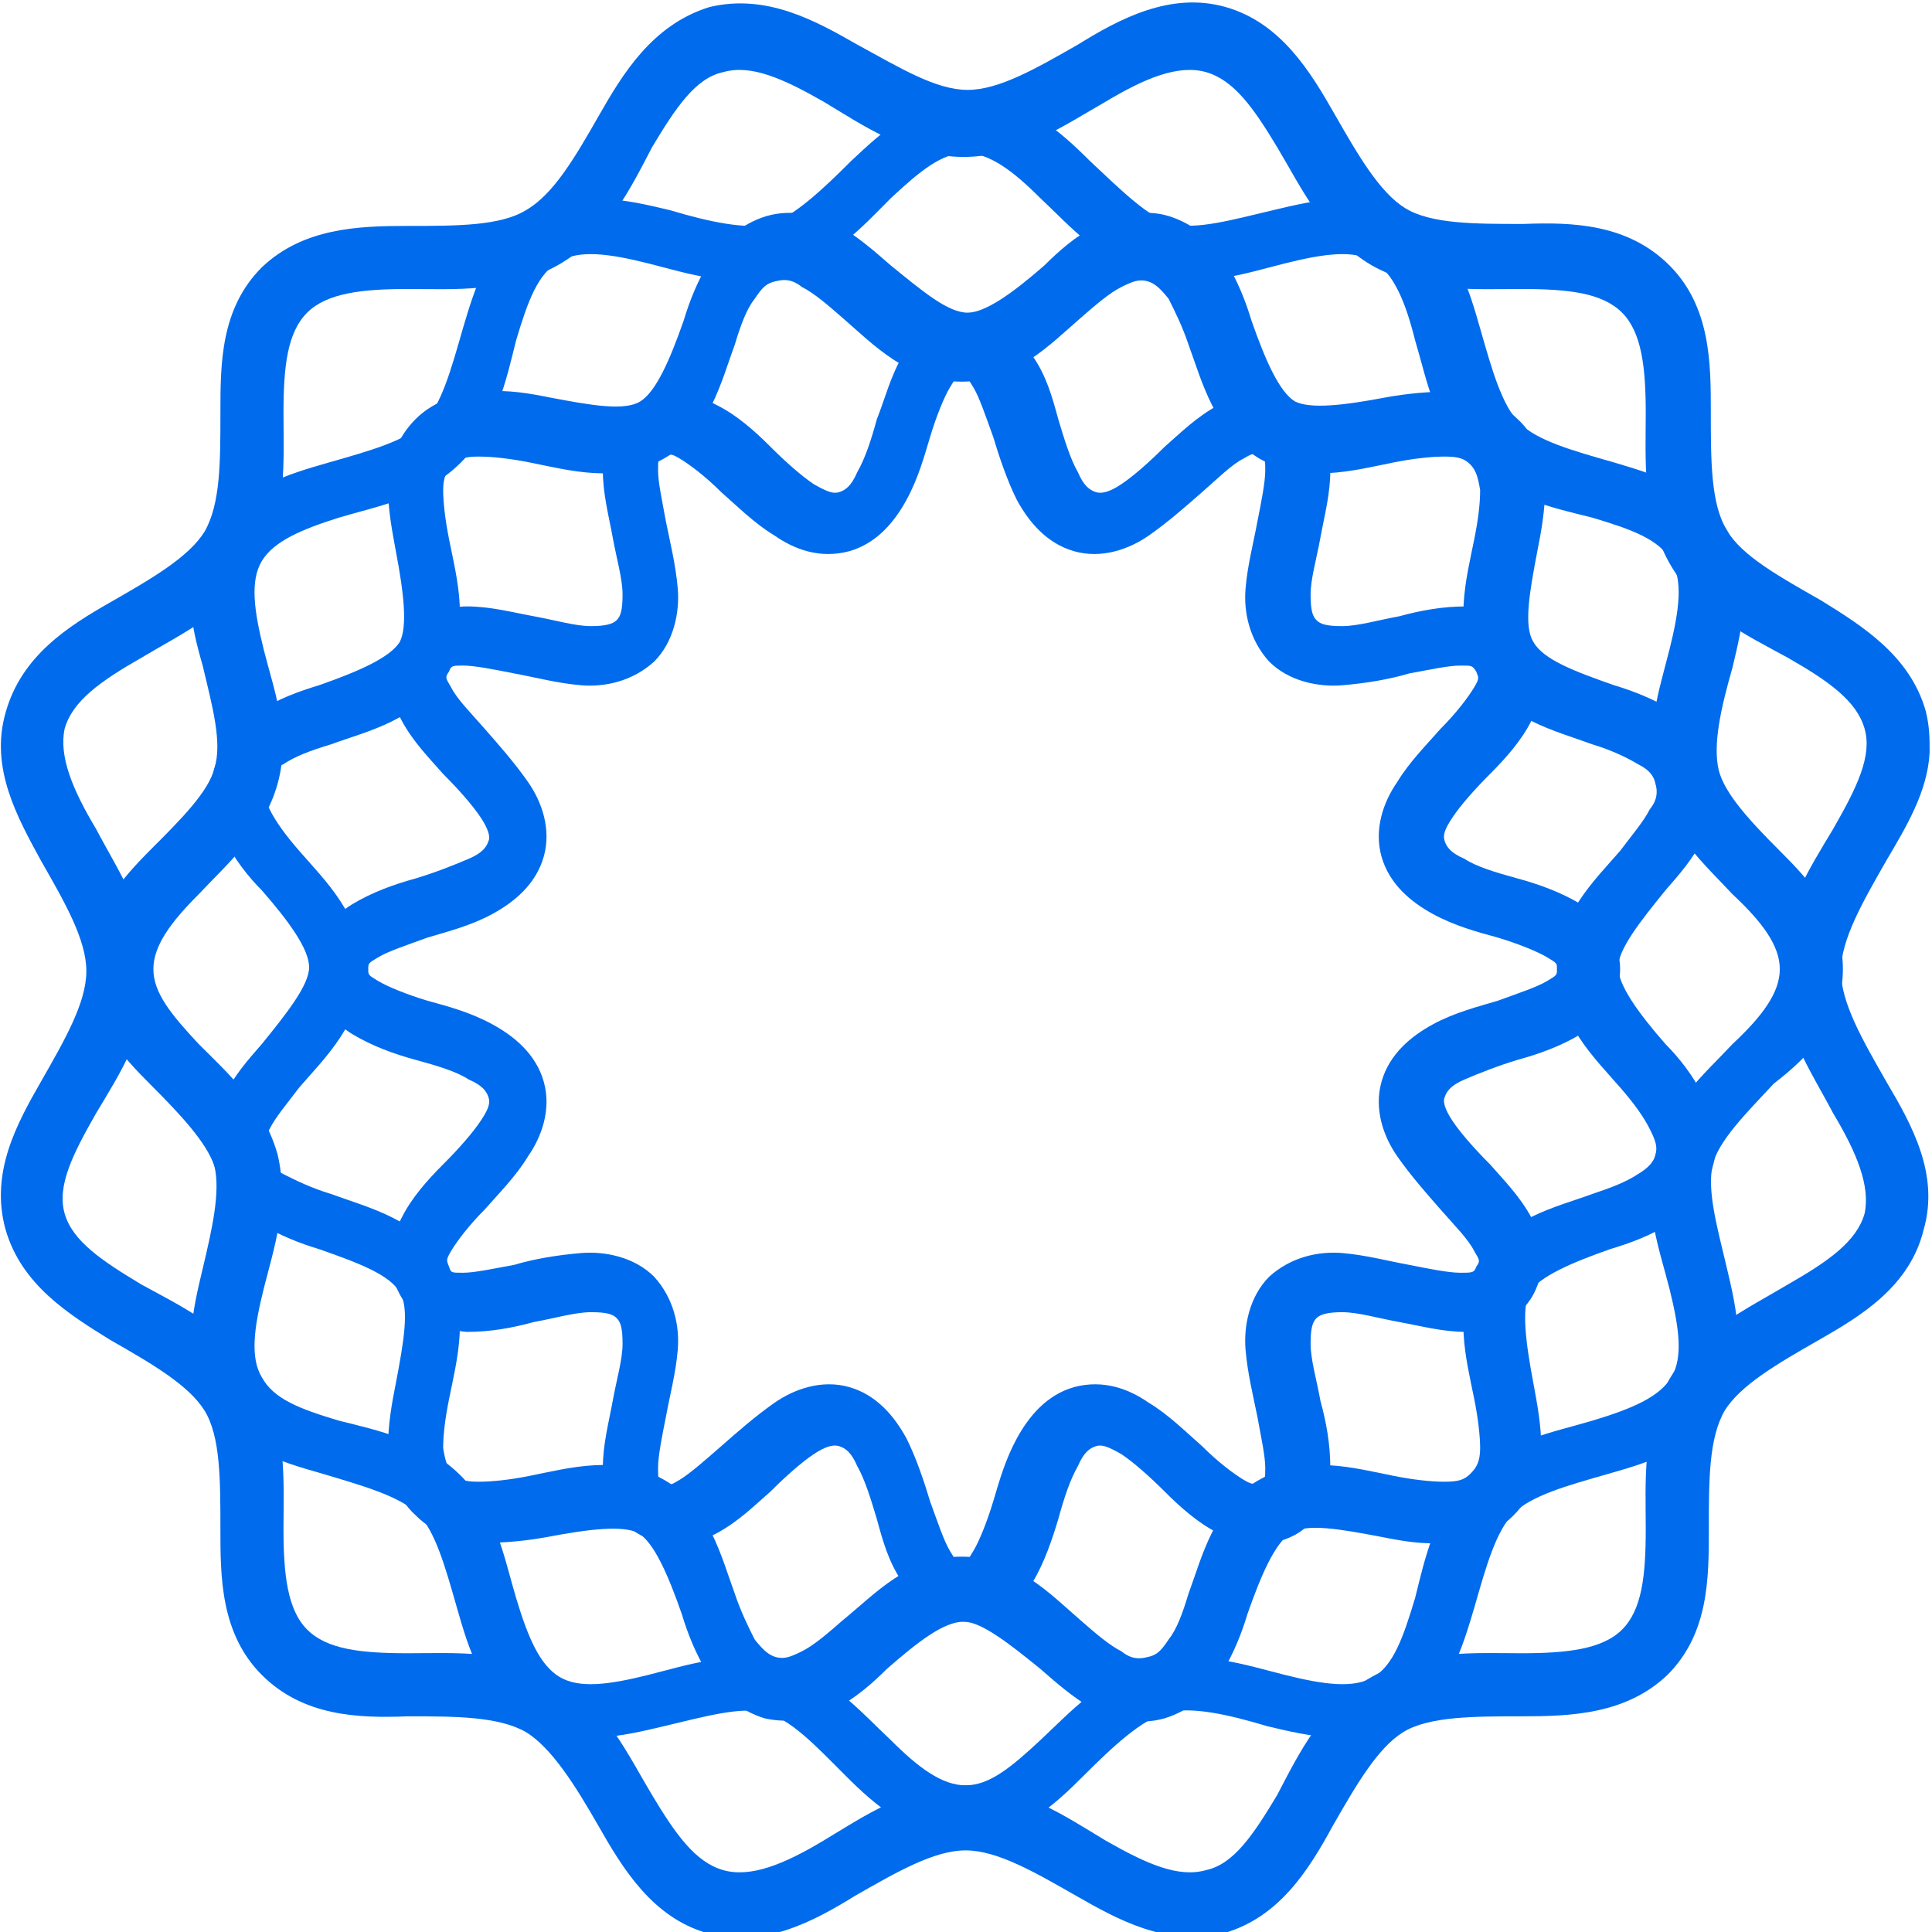 <?xml version="1.0"?>
<svg width="98" height="98" xmlns="http://www.w3.org/2000/svg" xmlns:svg="http://www.w3.org/2000/svg" enable-background="new 0 0 257.5 97.8" version="1.1" xml:space="preserve">
 <style type="text/css">.st0{fill:#002C4D;}
	.st1{fill:#FFFFFF;}
	.st2{fill:#006BED;}
	.st3{fill:#003E83;}
	.st4{fill:#F7F7F7;}
	.st5{fill:#3A77AF;}
	.st6{fill-rule:evenodd;clip-rule:evenodd;fill:#5A7F98;}
	.st7{fill-rule:evenodd;clip-rule:evenodd;fill:#39607C;}
	.st8{fill-rule:evenodd;clip-rule:evenodd;fill:#144260;}
	.st9{fill-rule:evenodd;clip-rule:evenodd;fill:#002C4C;}
	.st10{fill:#002C4C;}
	.st11{fill:none;}
	.st12{fill:none;stroke:#000000;stroke-miterlimit:10;}
	.st13{fill:#232C38;}
	.st14{fill:#003F68;}
	.st15{fill:#0C59C6;}
	.st16{fill:#003E76;}
	.st17{fill:#9F814D;}
	.st18{opacity:0.2;}
	.st19{fill-rule:evenodd;clip-rule:evenodd;fill:none;}
	.st20{fill-rule:evenodd;clip-rule:evenodd;fill:#FFFFFF;}
	.st21{fill:#092538;}
	.st22{fill-rule:evenodd;clip-rule:evenodd;fill:#006BED;}
	.st23{fill:none;stroke:#1A70DC;stroke-miterlimit:10;}
	.st24{fill:#F2F2F2;}
	.st25{fill:#EDECEB;}
	.st26{clip-path:url(#SVGID_14_);}
	.st27{fill:none;stroke:#004DD8;stroke-width:0.25;stroke-miterlimit:10;}
	.st28{fill-rule:evenodd;clip-rule:evenodd;fill:#003E83;}
	.st29{fill:#00273D;}
	.st30{fill-rule:evenodd;clip-rule:evenodd;fill:#FFFFFF;stroke:#FFFFFF;stroke-miterlimit:10;}
	.st31{fill-rule:evenodd;clip-rule:evenodd;fill:#FFFFFF;stroke:#FFFFFF;stroke-width:4;stroke-miterlimit:10;}
	.st32{fill:#FFFFFF;stroke:#DDDDDD;stroke-miterlimit:10;}
	.st33{fill:#1791FF;}
	.st34{fill:#D0D0D0;}
	.st35{opacity:0.5;fill:none;stroke:#E7E7E7;stroke-linecap:square;stroke-miterlimit:10;}
	.st36{clip-path:url(#SVGID_18_);}
	.st37{fill:none;stroke:#CECECE;stroke-linecap:square;stroke-miterlimit:10;}
	.st38{fill:none;stroke:#CECECE;stroke-miterlimit:10;}
	.st39{opacity:0.6;fill:url(#SVGID_23_);}
	.st40{fill:url(#SVGID_24_);}
	.st41{fill:#C8C8C8;}</style>
 <g class="layer">
  <title>Layer 1</title>
  <g id="svg_1" transform="translate(0.04 0.13) translate(0.04 0.13)">
   <g id="svg_3">
    <path class="st22" d="m82.1,48.9c0,-1.5 -1,-2.7 -2,-3.3c-1,-0.6 -2.1,-1 -3.2,-1.3c-1.1,-0.3 -2.1,-0.6 -2.7,-1c-0.7,-0.3 -0.9,-0.6 -1,-0.9c-0.1,-0.3 0,-0.6 0.4,-1.2c0.4,-0.6 1.1,-1.4 1.9,-2.2c0.8,-0.8 1.6,-1.7 2.1,-2.7c0.6,-1.1 0.8,-2.6 0.1,-3.9c-0.7,-1.3 -2.2,-1.8 -3.4,-1.9c-1.2,0 -2.3,0.2 -3.4,0.5c-1.1,0.2 -2.1,0.5 -2.9,0.5c-0.8,0 -1.1,-0.1 -1.3,-0.3c-0.2,-0.2 -0.3,-0.5 -0.3,-1.3c0,-0.8 0.3,-1.8 0.5,-2.9c0.2,-1.1 0.5,-2.2 0.5,-3.4c0,-1.2 -0.6,-2.7 -1.8,-3.4c-1.3,-0.7 -2.8,-0.5 -3.9,0.1c-1.1,0.6 -1.9,1.4 -2.7,2.1c-0.8,0.8 -1.6,1.5 -2.2,1.9c-0.6,0.4 -1,0.5 -1.3,0.4c-0.3,-0.1 -0.6,-0.3 -0.9,-1c-0.4,-0.7 -0.7,-1.7 -1,-2.7c-0.3,-1.1 -0.6,-2.2 -1.3,-3.2c-0.6,-1 -1.9,-2 -3.3,-2c-1.5,0 -2.7,1 -3.3,2c-0.6,1 -0.9,2.2 -1.3,3.2c-0.3,1.1 -0.6,2 -1,2.7c-0.3,0.7 -0.6,0.9 -0.9,1c-0.3,0.1 -0.6,0 -1.3,-0.4c-0.6,-0.4 -1.4,-1.1 -2.2,-1.9c-0.8,-0.8 -1.7,-1.6 -2.7,-2.1c-1.1,-0.6 -2.6,-0.8 -3.9,-0.1c-1.3,0.7 -1.8,2.2 -1.9,3.4c0,1.2 0.3,2.3 0.5,3.4c0.2,1.1 0.5,2.1 0.5,2.9c0,0.8 -0.1,1.1 -0.3,1.3c-0.2,0.2 -0.6,0.3 -1.3,0.3c-0.8,0 -1.8,-0.3 -2.9,-0.5c-1.1,-0.2 -2.2,-0.5 -3.4,-0.5c-1.2,0 -2.7,0.6 -3.4,1.9c-0.7,1.3 -0.5,2.8 0.1,3.9c0.6,1.1 1.4,1.9 2.1,2.7c0.8,0.8 1.5,1.6 1.9,2.2c0.4,0.6 0.5,1 0.4,1.2c-0.1,0.3 -0.3,0.6 -1,0.9c-0.7,0.3 -1.7,0.7 -2.7,1c-1.1,0.3 -2.2,0.7 -3.2,1.3c-1,0.6 -2,1.8 -2,3.3c0,1.5 1,2.7 2,3.3c1,0.6 2.1,1 3.2,1.3c1.1,0.3 2.1,0.6 2.7,1c0.7,0.3 0.9,0.6 1,0.9c0.1,0.3 0,0.6 -0.4,1.2c-0.4,0.6 -1.1,1.4 -1.9,2.2c-0.8,0.8 -1.6,1.7 -2.1,2.7c-0.6,1.1 -0.8,2.6 -0.1,3.9c0.7,1.3 2.2,1.8 3.4,1.9c1.2,0 2.3,-0.2 3.4,-0.5c1.1,-0.2 2.1,-0.5 2.9,-0.5c0.8,0 1.1,0.1 1.3,0.3c0.2,0.2 0.3,0.5 0.3,1.3c0,0.8 -0.3,1.8 -0.5,2.9c-0.2,1.1 -0.5,2.2 -0.5,3.4c0,1.2 0.6,2.7 1.9,3.4c1.3,0.7 2.8,0.5 3.9,-0.1c1.1,-0.6 1.9,-1.4 2.7,-2.1c0.8,-0.8 1.6,-1.5 2.2,-1.9c0.6,-0.4 1,-0.5 1.3,-0.4c0.3,0.1 0.6,0.3 0.9,1c0.4,0.7 0.7,1.7 1,2.7c0.3,1.1 0.6,2.2 1.3,3.2c0.6,1 1.8,2 3.3,2c1.5,0 2.7,-1 3.3,-2c0.6,-1 1,-2.2 1.3,-3.2c0.3,-1.1 0.6,-2 1,-2.7c0.3,-0.7 0.6,-0.9 0.9,-1c0.3,-0.1 0.6,0 1.3,0.4c0.6,0.4 1.4,1.1 2.2,1.9c0.8,0.8 1.7,1.6 2.7,2.1c1.1,0.6 2.6,0.8 3.9,0.1c1.3,-0.7 1.8,-2.2 1.8,-3.4c0,-1.2 -0.2,-2.3 -0.5,-3.4c-0.2,-1.1 -0.5,-2.1 -0.5,-2.9c0,-0.8 0.1,-1.1 0.3,-1.3c0.2,-0.2 0.6,-0.3 1.3,-0.3c0.8,0 1.8,0.3 2.9,0.5c1.1,0.2 2.2,0.5 3.4,0.5c1.2,0 2.7,-0.6 3.4,-1.9c0.7,-1.3 0.5,-2.8 -0.1,-3.9c-0.6,-1.1 -1.4,-1.9 -2.1,-2.7c-0.8,-0.8 -1.5,-1.6 -1.9,-2.2c-0.4,-0.6 -0.5,-1 -0.4,-1.2c0.1,-0.3 0.3,-0.6 1,-0.9c0.7,-0.3 1.7,-0.7 2.7,-1c1.1,-0.3 2.2,-0.7 3.2,-1.3c1,-0.6 2,-1.8 2,-3.3l0,0zm-3.2,0c0,0.3 0,0.3 -0.5,0.6c-0.5,0.3 -1.4,0.6 -2.5,1c-1,0.3 -2.2,0.6 -3.3,1.2c-1.1,0.6 -2.2,1.5 -2.6,2.9c-0.4,1.4 0.1,2.8 0.8,3.8c0.7,1 1.5,1.9 2.2,2.7c0.7,0.8 1.4,1.5 1.7,2.1c0.3,0.5 0.3,0.5 0.1,0.8c-0.1,0.3 -0.2,0.3 -0.8,0.3c-0.6,0 -1.6,-0.2 -2.6,-0.4c-1.1,-0.2 -2.2,-0.5 -3.4,-0.6c-1.2,-0.1 -2.6,0.2 -3.7,1.2c-1,1 -1.3,2.5 -1.2,3.7c0.1,1.2 0.4,2.4 0.6,3.4c0.2,1.1 0.4,2 0.4,2.6c0,0.6 0,0.6 -0.3,0.7c-0.3,0.1 -0.3,0.2 -0.8,-0.1c-0.5,-0.3 -1.3,-0.9 -2.1,-1.7c-0.8,-0.7 -1.7,-1.6 -2.7,-2.2c-1,-0.7 -2.3,-1.2 -3.8,-0.8c-1.4,0.4 -2.3,1.5 -2.9,2.6c-0.6,1.1 -0.9,2.2 -1.2,3.2c-0.3,1 -0.7,2 -1,2.5c-0.3,0.5 -0.3,0.5 -0.6,0.5c-0.3,0 -0.3,0 -0.6,-0.5c-0.3,-0.5 -0.6,-1.4 -1,-2.5c-0.3,-1 -0.7,-2.2 -1.2,-3.2c-0.6,-1.1 -1.5,-2.2 -2.9,-2.6c-1.4,-0.4 -2.8,0.1 -3.8,0.8c-1,0.7 -1.9,1.5 -2.7,2.2c-0.8,0.7 -1.6,1.4 -2.1,1.7c-0.5,0.3 -0.5,0.3 -0.8,0.1c-0.3,-0.1 -0.3,-0.1 -0.3,-0.7c0,-0.6 0.2,-1.6 0.4,-2.6c0.2,-1.1 0.5,-2.2 0.6,-3.4c0.1,-1.2 -0.2,-2.6 -1.2,-3.7c-1,-1 -2.5,-1.3 -3.7,-1.2c-1.2,0.1 -2.4,0.3 -3.4,0.6c-1.1,0.2 -2,0.4 -2.6,0.4c-0.6,0 -0.6,0 -0.7,-0.3c-0.1,-0.3 -0.2,-0.3 0.1,-0.8c0.3,-0.5 0.9,-1.3 1.7,-2.1c0.7,-0.8 1.6,-1.7 2.2,-2.7c0.7,-1 1.2,-2.4 0.8,-3.8c-0.4,-1.4 -1.5,-2.3 -2.6,-2.9c-1.1,-0.6 -2.2,-0.9 -3.3,-1.2c-1,-0.3 -2,-0.7 -2.5,-1c-0.5,-0.3 -0.5,-0.3 -0.5,-0.6c0,-0.3 0,-0.3 0.5,-0.6c0.5,-0.3 1.4,-0.6 2.5,-1c1,-0.3 2.2,-0.6 3.3,-1.2c1.1,-0.6 2.2,-1.5 2.6,-2.9c0.4,-1.4 -0.1,-2.8 -0.8,-3.8c-0.7,-1 -1.5,-1.9 -2.2,-2.7c-0.7,-0.8 -1.4,-1.5 -1.7,-2.1c-0.3,-0.5 -0.3,-0.5 -0.1,-0.8c0.1,-0.3 0.2,-0.3 0.7,-0.3c0.6,0 1.6,0.2 2.6,0.4c1.1,0.2 2.2,0.5 3.4,0.6c1.2,0.1 2.6,-0.2 3.7,-1.2c1,-1 1.3,-2.5 1.2,-3.7c-0.1,-1.2 -0.4,-2.4 -0.6,-3.4c-0.2,-1.1 -0.4,-2 -0.4,-2.6c0,-0.6 0,-0.6 0.3,-0.7c0.3,-0.1 0.3,-0.2 0.8,0.1c0.5,0.3 1.3,0.9 2.1,1.7c0.8,0.7 1.7,1.6 2.7,2.2c1,0.7 2.3,1.2 3.8,0.8c1.4,-0.4 2.3,-1.5 2.9,-2.6c0.6,-1.1 0.9,-2.2 1.2,-3.2c0.3,-1 0.7,-2 1,-2.5c0.3,-0.5 0.3,-0.5 0.6,-0.5c0.3,0 0.3,0 0.6,0.5c0.3,0.5 0.6,1.4 1,2.5c0.3,1 0.7,2.2 1.2,3.2c0.6,1.1 1.5,2.2 2.9,2.6l0,0c1.4,0.4 2.8,-0.1 3.8,-0.8c1,-0.7 1.9,-1.5 2.7,-2.2c0.8,-0.7 1.5,-1.4 2.1,-1.7c0.5,-0.3 0.6,-0.3 0.8,-0.1c0.3,0.1 0.3,0.1 0.3,0.7c0,0.6 -0.2,1.6 -0.4,2.6c-0.2,1.1 -0.5,2.2 -0.6,3.4c-0.1,1.2 0.2,2.6 1.2,3.7c1,1 2.5,1.3 3.7,1.2c1.2,-0.1 2.4,-0.3 3.4,-0.6c1.1,-0.2 2,-0.4 2.6,-0.4c0.6,0 0.6,0 0.8,0.3c0.1,0.3 0.2,0.3 -0.1,0.8c-0.3,0.5 -0.9,1.3 -1.7,2.1c-0.7,0.8 -1.6,1.7 -2.2,2.7c-0.7,1 -1.2,2.4 -0.8,3.8c0.4,1.4 1.5,2.3 2.6,2.9c1.1,0.6 2.2,0.9 3.3,1.2c1,0.3 2,0.7 2.5,1c0.5,0.3 0.5,0.3 0.5,0.6z" id="svg_4"/>
    <path class="st22" d="m87.1,40.6c0.1,-0.6 0.1,-1.3 -0.1,-1.9c-0.4,-1.3 -1.3,-2.3 -2.2,-2.9c-1,-0.6 -2,-1 -3,-1.3c-2,-0.7 -3.6,-1.3 -4.1,-2.2c-0.5,-0.8 -0.2,-2.5 0.2,-4.6c0.2,-1 0.4,-2.1 0.4,-3.3c0,-1.1 -0.4,-2.5 -1.4,-3.4c-1,-1 -2.2,-1.3 -3.4,-1.4c-1.1,0 -2.2,0.1 -3.3,0.3c-2.1,0.4 -3.8,0.6 -4.6,0.2c-0.8,-0.5 -1.5,-2.1 -2.2,-4.1c-0.3,-1 -0.7,-2 -1.3,-3c-0.6,-1 -1.6,-1.9 -2.9,-2.3c-1.3,-0.4 -2.6,0 -3.7,0.5c-1,0.5 -1.9,1.3 -2.6,2c-1.6,1.4 -3,2.4 -3.9,2.4c-1,0 -2.3,-1.1 -3.9,-2.4c-0.8,-0.7 -1.6,-1.4 -2.6,-2c-1,-0.5 -2.3,-0.9 -3.7,-0.5c-1.3,0.4 -2.3,1.3 -2.9,2.3c-0.6,1 -1,2 -1.3,3c-0.7,2 -1.4,3.6 -2.2,4.1c-0.8,0.5 -2.5,0.2 -4.6,-0.2c-1,-0.2 -2.1,-0.4 -3.3,-0.3c-1.2,0.1 -2.5,0.4 -3.5,1.4c-1,1 -1.4,2.3 -1.4,3.4c0,1.2 0.2,2.2 0.4,3.3c0.4,2.1 0.6,3.8 0.2,4.6c-0.5,0.8 -2.1,1.5 -4.1,2.2c-1,0.3 -2.1,0.7 -3,1.3c-1,0.6 -1.9,1.6 -2.3,2.9c-0.4,1.3 0,2.6 0.5,3.6c0.5,1 1.2,1.9 1.9,2.6c1.4,1.6 2.4,3 2.4,3.9c0,0.9 -1.1,2.3 -2.4,3.9c-0.7,0.8 -1.4,1.6 -1.9,2.6c-0.5,1 -0.9,2.3 -0.5,3.6c0.4,1.3 1.3,2.3 2.3,2.9c1,0.6 2,1 3,1.3c2,0.7 3.6,1.3 4.1,2.2c0.5,0.8 0.2,2.5 -0.2,4.6c-0.2,1 -0.4,2.1 -0.4,3.3c0,1.1 0.4,2.5 1.4,3.4c1,1 2.2,1.3 3.4,1.4c1.2,0 2.2,-0.1 3.3,-0.3c2.1,-0.4 3.8,-0.6 4.6,-0.2c0.8,0.5 1.5,2.1 2.2,4.1c0.3,1 0.7,2 1.3,3c0.6,1 1.6,1.9 2.9,2.3l0,0c1.3,0.3 2.6,0 3.6,-0.5c1,-0.5 1.9,-1.3 2.6,-2c1.6,-1.4 2.9,-2.4 3.9,-2.4c0.9,0 2.3,1.1 3.9,2.4c0.8,0.7 1.6,1.4 2.6,2c1,0.5 2.3,0.9 3.7,0.5c1.3,-0.4 2.3,-1.3 2.9,-2.3c0.6,-1 1,-2 1.3,-3c0.7,-2 1.4,-3.6 2.2,-4.1c0.8,-0.5 2.5,-0.2 4.6,0.2c1,0.2 2.1,0.4 3.3,0.3c1.2,0 2.4,-0.4 3.4,-1.4c1,-1 1.4,-2.3 1.4,-3.4c0,-1.2 -0.2,-2.2 -0.4,-3.3c-0.4,-2.1 -0.6,-3.8 -0.2,-4.6c0.5,-0.8 2.1,-1.5 4.1,-2.2c1,-0.3 2.1,-0.7 3,-1.3c1,-0.6 1.9,-1.6 2.2,-2.9c0.4,-1.3 0,-2.6 -0.5,-3.6c-0.5,-1 -1.2,-1.9 -1.9,-2.6c-1.4,-1.6 -2.4,-3 -2.4,-3.9c0,-0.9 1.1,-2.3 2.4,-3.9c0.7,-0.8 1.4,-1.6 1.9,-2.6c0.4,-0.5 0.7,-1 0.8,-1.7l0,0zm-3.2,-1.1c0.1,0.4 0.1,0.8 -0.3,1.3c-0.3,0.6 -0.9,1.3 -1.5,2.1c-1.3,1.5 -3.2,3.3 -3.2,6c0,2.7 1.9,4.5 3.2,6c0.7,0.8 1.2,1.5 1.5,2.1c0.3,0.6 0.4,0.9 0.3,1.3c-0.1,0.4 -0.4,0.7 -0.9,1c-0.6,0.4 -1.4,0.7 -2.3,1c-1.9,0.7 -4.4,1.2 -5.8,3.6c-1.3,2.3 -0.6,4.8 -0.2,6.8c0.2,1 0.3,1.9 0.3,2.5c0,0.7 -0.2,1 -0.5,1.3c-0.3,0.3 -0.6,0.4 -1.3,0.4c-0.7,0 -1.6,-0.1 -2.6,-0.3c-2,-0.4 -4.5,-1.1 -6.8,0.2c-2.3,1.3 -2.9,3.9 -3.6,5.8c-0.3,1 -0.6,1.8 -1,2.3c-0.4,0.6 -0.6,0.8 -1.1,0.9c-0.4,0.1 -0.8,0.1 -1.3,-0.3c-0.6,-0.3 -1.3,-0.9 -2.1,-1.6c-1.5,-1.3 -3.3,-3.2 -6,-3.2c-2.7,0 -4.4,1.9 -6,3.2c-0.8,0.7 -1.5,1.3 -2.1,1.6c-0.6,0.3 -0.9,0.4 -1.3,0.3c-0.4,-0.1 -0.7,-0.4 -1.1,-0.9c-0.3,-0.6 -0.7,-1.4 -1,-2.3c-0.7,-1.9 -1.3,-4.5 -3.6,-5.8c-2.3,-1.3 -4.8,-0.6 -6.8,-0.2c-1,0.2 -1.9,0.3 -2.6,0.3c-0.7,0 -1,-0.1 -1.3,-0.4c-0.3,-0.3 -0.4,-0.7 -0.5,-1.3c0,-0.7 0.1,-1.5 0.3,-2.5c0.4,-2 1.1,-4.5 -0.2,-6.8c-1.3,-2.3 -3.9,-2.9 -5.8,-3.6c-1,-0.3 -1.8,-0.7 -2.4,-1c-0.6,-0.3 -0.8,-0.6 -0.9,-1c-0.1,-0.4 -0.1,-0.8 0.2,-1.3c0.3,-0.6 0.9,-1.3 1.5,-2.1c1.3,-1.5 3.2,-3.3 3.2,-6c0,-2.7 -1.9,-4.5 -3.2,-6c-0.7,-0.8 -1.2,-1.5 -1.5,-2.1c-0.3,-0.6 -0.4,-0.9 -0.2,-1.3c0.1,-0.4 0.3,-0.7 0.9,-1c0.6,-0.4 1.4,-0.7 2.4,-1c1.9,-0.7 4.4,-1.2 5.8,-3.6c1.3,-2.3 0.6,-4.8 0.2,-6.8c-0.2,-1 -0.3,-1.9 -0.3,-2.5c0,-0.7 0.2,-1 0.5,-1.3c0.3,-0.3 0.6,-0.4 1.3,-0.4c0.7,0 1.6,0.1 2.6,0.3c2,0.4 4.5,1.1 6.8,-0.2c2.3,-1.3 2.9,-3.9 3.6,-5.8c0.3,-1 0.6,-1.8 1,-2.3c0.4,-0.6 0.6,-0.8 1.1,-0.9c0.4,-0.1 0.8,-0.1 1.3,0.3c0.6,0.3 1.3,0.9 2.1,1.6c1.5,1.3 3.3,3.2 6,3.2c2.7,0 4.5,-1.9 6,-3.2c0.8,-0.7 1.5,-1.3 2.1,-1.6c0.6,-0.3 0.9,-0.4 1.3,-0.3c0.4,0.1 0.7,0.4 1.1,0.9c0.3,0.6 0.7,1.4 1,2.3c0.7,1.9 1.3,4.4 3.6,5.8l0,0c2.3,1.3 4.8,0.6 6.8,0.2c1,-0.2 1.9,-0.3 2.6,-0.3c0.7,0 1,0.1 1.3,0.4c0.3,0.3 0.4,0.7 0.5,1.3c0,0.7 -0.1,1.5 -0.3,2.5c-0.4,2 -1.1,4.5 0.2,6.8c1.3,2.3 3.9,2.9 5.8,3.6c1,0.3 1.8,0.7 2.3,1c0.6,0.3 0.8,0.6 0.9,1z" id="svg_5"/>
    <path class="st22" d="m93.4,48.9c0,-2.7 -1.7,-4.5 -3.2,-6c-1.5,-1.5 -2.8,-2.9 -3.1,-4.1c-0.3,-1.3 0.1,-3.1 0.7,-5.2c0.5,-2.1 1.1,-4.5 -0.2,-6.8l0,0c-1.3,-2.3 -3.8,-3 -5.8,-3.6c-2.1,-0.6 -3.9,-1.1 -4.8,-2c-0.9,-0.9 -1.4,-2.7 -2,-4.8c-0.6,-2.1 -1.3,-4.5 -3.6,-5.8l0,0c-2.3,-1.3 -4.8,-0.7 -6.9,-0.2c-2.1,0.5 -3.9,1 -5.1,0.7l0,0c-1.2,-0.3 -2.6,-1.7 -4.2,-3.2c-1.5,-1.5 -3.4,-3.2 -6,-3.2c-2.7,0 -4.5,1.7 -6.1,3.2c-1.5,1.5 -2.9,2.8 -4.1,3.2l0,0c-1.2,0.3 -3.1,-0.1 -5.1,-0.7c-2.1,-0.5 -4.6,-1.1 -6.9,0.2c-2.3,1.3 -3,3.8 -3.6,5.8c-0.6,2.1 -1.1,3.9 -2,4.8c-0.9,0.9 -2.7,1.4 -4.8,2c-2.1,0.6 -4.5,1.3 -5.9,3.6c-1.7,2.2 -1.1,4.6 -0.5,6.7c0.5,2.1 1,3.9 0.6,5.2c-0.3,1.2 -1.7,2.6 -3.2,4.1c-1.5,1.5 -3.2,3.4 -3.2,6c0,2.7 1.7,4.5 3.2,6c1.5,1.5 2.8,2.9 3.2,4.1c0.3,1.3 -0.1,3.1 -0.6,5.2c-0.5,2.1 -1.1,4.5 0.2,6.8l0,0c1.3,2.3 3.8,3 5.9,3.6c2,0.6 3.8,1.1 4.8,2l0,0c0.9,0.9 1.4,2.7 2,4.8c0.6,2.1 1.3,4.5 3.6,5.8c2.3,1.3 4.8,0.7 6.9,0.2c2.1,-0.5 3.9,-1 5.1,-0.7c1.3,0.3 2.6,1.7 4.1,3.2c1.5,1.5 3.4,3.2 6.1,3.2c2.7,0 4.5,-1.7 6,-3.2c1.5,-1.5 2.9,-2.8 4.2,-3.2c1.3,-0.3 3.1,0.1 5.1,0.7c2.1,0.5 4.6,1.1 6.9,-0.2c2.3,-1.3 3,-3.8 3.6,-5.8c0.6,-2.1 1.1,-3.9 2,-4.8c0.9,-0.9 2.7,-1.4 4.8,-2c2.1,-0.6 4.5,-1.3 5.8,-3.6c1.3,-2.3 0.7,-4.8 0.2,-6.9c-0.5,-2.1 -1,-3.9 -0.7,-5.2c0.3,-1.2 1.7,-2.6 3.1,-4.1c1.7,-1.3 3.5,-3.1 3.5,-5.8l0,0zm-3.2,0c0,1.2 -0.9,2.4 -2.4,3.8c-1.4,1.5 -3.3,3.1 -3.9,5.6c-0.7,2.5 0.2,4.8 0.7,6.8c0.5,2 0.7,3.5 0.1,4.5c-0.6,1 -2,1.6 -4,2.2c-2,0.6 -4.4,1 -6.2,2.8c-1.8,1.8 -2.3,4.2 -2.8,6.2c-0.6,2 -1.1,3.4 -2.1,4c-1,0.6 -2.5,0.4 -4.5,-0.1c-2,-0.5 -4.3,-1.3 -6.8,-0.6c-2.5,0.7 -4.1,2.5 -5.6,3.9c-1.5,1.4 -2.6,2.3 -3.8,2.3c-1.2,0 -2.4,-0.9 -3.8,-2.3c-1.5,-1.4 -3.1,-3.3 -5.5,-3.9c-2.5,-0.7 -4.8,0.1 -6.8,0.6c-2,0.5 -3.5,0.7 -4.5,0.1c-1,-0.6 -1.6,-2 -2.2,-4c-0.6,-2 -1,-4.4 -2.8,-6.2c-1.8,-1.8 -4.2,-2.3 -6.2,-2.8c-2,-0.6 -3.3,-1.1 -3.9,-2.2c-0.6,-1 -0.4,-2.5 0.1,-4.5c0.5,-2 1.3,-4.3 0.7,-6.8c-0.7,-2.5 -2.5,-4.1 -4,-5.6c-1.4,-1.5 -2.3,-2.6 -2.3,-3.8c0,-1.2 0.9,-2.4 2.3,-3.8c1.4,-1.5 3.3,-3.1 4,-5.6c0.7,-2.5 -0.2,-4.8 -0.7,-6.8c-0.5,-2 -0.7,-3.5 -0.1,-4.5c0.6,-1 2,-1.6 3.9,-2.2c2,-0.6 4.4,-1 6.2,-2.8c1.8,-1.8 2.3,-4.2 2.8,-6.2c0.6,-2 1.1,-3.4 2.2,-4c1,-0.6 2.5,-0.4 4.5,0.1c2,0.5 4.3,1.3 6.8,0.6c2.5,-0.7 4.1,-2.5 5.5,-3.9c1.5,-1.4 2.6,-2.3 3.8,-2.3c1.2,0 2.4,0.9 3.8,2.3c1.5,1.4 3.1,3.3 5.6,3.9c2.5,0.7 4.8,-0.1 6.8,-0.6c2,-0.5 3.5,-0.7 4.5,-0.1c1,0.6 1.6,2 2.1,4c0.6,2 1,4.4 2.8,6.2c1.8,1.8 4.2,2.3 6.2,2.8c2,0.6 3.4,1.1 4,2.2c0.6,1 0.4,2.5 -0.1,4.5c-0.5,2 -1.3,4.3 -0.7,6.8c0.7,2.5 2.5,4.1 3.9,5.6c1.5,1.4 2.4,2.6 2.4,3.8z" id="svg_6"/>
    <path class="st22" d="m97.8,37.9c0,-0.7 0,-1.3 -0.2,-2.1c-0.8,-2.8 -3.2,-4.3 -5.3,-5.6c-2.1,-1.2 -4.1,-2.3 -4.8,-3.6c-0.8,-1.3 -0.8,-3.5 -0.8,-6c0,-2.4 0,-5.3 -2.1,-7.4c-2.1,-2.1 -4.9,-2.2 -7.4,-2.1c-2.5,0 -4.7,0 -6,-0.8c-1.3,-0.8 -2.4,-2.7 -3.6,-4.8c-1.2,-2.1 -2.7,-4.6 -5.5,-5.4c-2.8,-0.8 -5.4,0.6 -7.5,1.9c-2.1,1.2 -4,2.3 -5.6,2.3c-1.6,0 -3.4,-1.1 -5.6,-2.3c-2.1,-1.2 -4.6,-2.6 -7.5,-1.9c-2.9,0.9 -4.4,3.4 -5.6,5.5c-1.2,2.1 -2.3,4 -3.7,4.8c-1.3,0.8 -3.5,0.8 -6,0.8c-2.5,0 -5.3,0.1 -7.4,2.1c-2.1,2.1 -2.1,4.9 -2.1,7.4c0,2.5 0,4.6 -0.8,6c-0.8,1.3 -2.7,2.4 -4.8,3.6c-2.1,1.2 -4.5,2.7 -5.3,5.6c-0.8,2.8 0.6,5.3 1.8,7.5c1.2,2.1 2.3,4 2.3,5.6c0,1.6 -1.1,3.5 -2.3,5.6c-1.2,2.1 -2.6,4.6 -1.8,7.5c0.8,2.8 3.2,4.3 5.3,5.6c2.1,1.2 4,2.3 4.8,3.6c0.8,1.3 0.8,3.5 0.8,6c0,2.4 0,5.3 2.1,7.4c2.1,2.1 4.9,2.2 7.4,2.1c2.4,0 4.6,0 6,0.8c1.3,0.8 2.5,2.7 3.7,4.8c1.2,2.1 2.7,4.6 5.5,5.4c2.8,0.8 5.4,-0.6 7.5,-1.9c2.1,-1.2 4,-2.3 5.6,-2.3c1.6,0 3.5,1.1 5.6,2.3c2.1,1.2 4.6,2.6 7.5,1.9c2.8,-0.8 4.3,-3.2 5.5,-5.4c1.2,-2.1 2.3,-4 3.6,-4.8c1.3,-0.8 3.6,-0.8 6,-0.8c2.5,0 5.3,-0.1 7.4,-2.1c2.1,-2.1 2.1,-4.9 2.1,-7.4c0,-2.5 0,-4.6 0.8,-6c0.8,-1.3 2.7,-2.4 4.8,-3.6c2.1,-1.2 4.6,-2.7 5.3,-5.6c0.8,-2.8 -0.6,-5.3 -1.9,-7.5c-1.2,-2.1 -2.3,-4 -2.3,-5.6c0,-1.6 1.1,-3.5 2.3,-5.6c1,-1.7 2.1,-3.5 2.2,-5.5l0,0zm-3.3,-1.2c0.4,1.4 -0.4,3 -1.6,5.1c-1.2,2 -2.7,4.3 -2.7,7.2c0,2.8 1.6,5.1 2.7,7.2c1.2,2 1.9,3.7 1.6,5.1c-0.4,1.4 -1.8,2.4 -3.9,3.6c-2,1.2 -4.6,2.4 -6,4.8c-1.4,2.5 -1.2,5.2 -1.2,7.6c0,2.4 -0.2,4.1 -1.2,5.1c-1,1 -2.8,1.2 -5.1,1.2c-2.3,0 -5.1,-0.2 -7.6,1.2c-2.5,1.4 -3.7,3.9 -4.8,6c-1.2,2 -2.2,3.5 -3.6,3.8c-1.4,0.4 -3,-0.3 -5.1,-1.5c-2,-1.2 -4.3,-2.8 -7.2,-2.8c-2.8,0 -5.1,1.6 -7.1,2.8c-2,1.2 -3.7,1.9 -5.1,1.5c-1.4,-0.4 -2.4,-1.8 -3.6,-3.8c-1.2,-2 -2.4,-4.6 -4.8,-6c-2.5,-1.4 -5.2,-1.2 -7.6,-1.2c-2.4,0 -4.1,-0.2 -5.1,-1.2c-1,-1 -1.2,-2.8 -1.2,-5.1c0,-2.4 0.2,-5.1 -1.2,-7.6c-1.4,-2.5 -4,-3.7 -6,-4.8c-2,-1.2 -3.5,-2.2 -3.9,-3.6c-0.4,-1.4 0.4,-3 1.6,-5.1c1.2,-2 2.7,-4.3 2.7,-7.2c0,-2.8 -1.6,-5.1 -2.7,-7.2c-1.2,-2 -1.9,-3.7 -1.6,-5.1c0.4,-1.4 1.8,-2.4 3.9,-3.6c2,-1.2 4.6,-2.4 6,-4.8c1.4,-2.5 1.2,-5.2 1.2,-7.6c0,-2.4 0.2,-4.1 1.2,-5.1c1,-1 2.8,-1.2 5.1,-1.2c2.3,0 5.1,0.2 7.6,-1.2c2.5,-1.4 3.7,-3.9 4.8,-6c1.2,-2 2.2,-3.5 3.6,-3.8c1.4,-0.4 3,0.3 5.1,1.5c2,1.2 4.3,2.8 7.1,2.8c2.8,0 5.1,-1.6 7.2,-2.8c2,-1.2 3.7,-1.9 5.1,-1.5c1.4,0.4 2.4,1.8 3.6,3.8c1.2,2 2.4,4.6 4.8,6l0,0c2.5,1.4 5.2,1.2 7.6,1.2c2.4,0 4.1,0.2 5.1,1.2c1,1 1.2,2.8 1.2,5.1c0,2.4 -0.2,5.1 1.2,7.6c1.4,2.5 4,3.7 6,4.8c2.1,1.2 3.5,2.2 3.9,3.6z" id="svg_7"/>
   </g>
  </g>
 </g>
</svg>